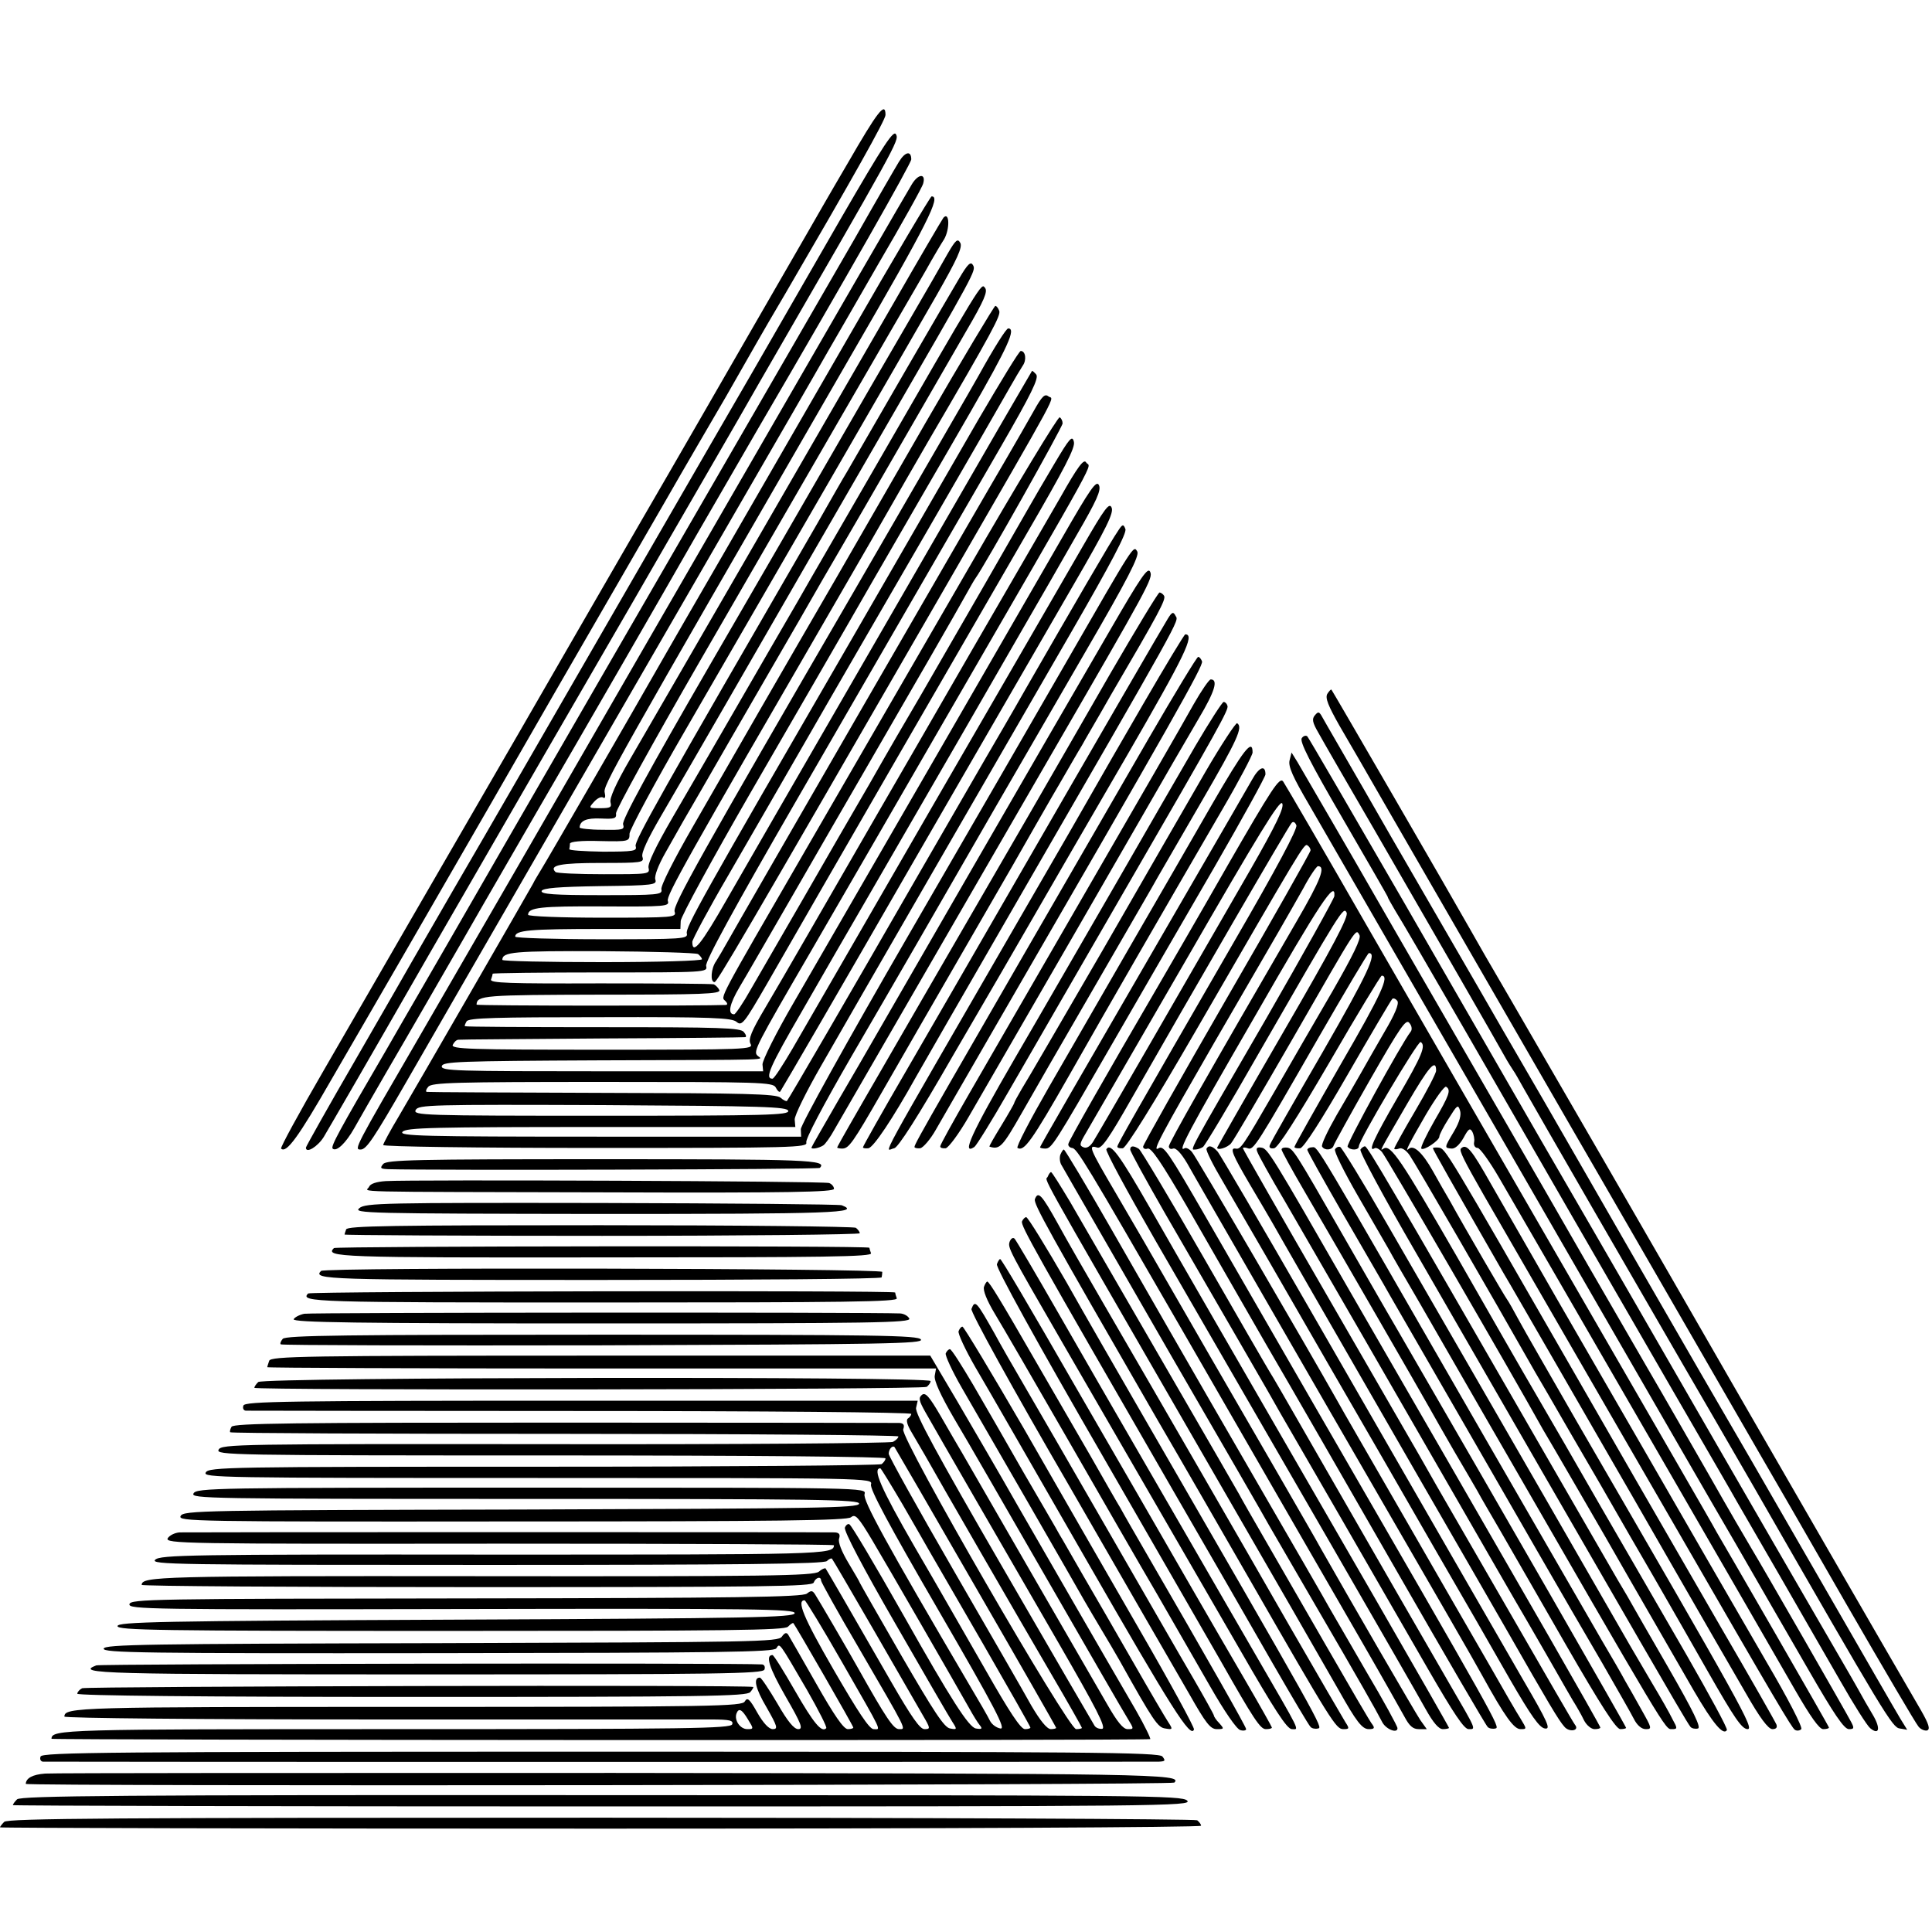 <?xml version="1.0" standalone="no"?>
<!DOCTYPE svg PUBLIC "-//W3C//DTD SVG 20010904//EN"
 "http://www.w3.org/TR/2001/REC-SVG-20010904/DTD/svg10.dtd">
<svg version="1.0" xmlns="http://www.w3.org/2000/svg"
 width="600pt" height="600pt" viewBox="0 0 600 600"
 preserveAspectRatio="xMidYMid meet">
<g transform="translate(0,600) scale(0.1,-0.1)"
fill="#000000" stroke="none">
<path d="M2632 5492 c-57 -97 -109 -188 -117 -202 -8 -14 -86 -149 -173 -300
-87 -151 -245 -426 -352 -610 -106 -184 -277 -479 -378 -655 -102 -176 -249
-430 -327 -565 -78 -135 -203 -352 -279 -483 -76 -131 -136 -241 -133 -244 16
-16 54 36 156 214 63 109 162 279 219 378 57 99 182 315 277 480 143 249 246
428 415 720 10 17 67 116 127 220 60 105 145 250 188 324 42 74 86 151 97 170
11 20 51 88 88 151 207 355 310 538 310 553 0 43 -24 12 -118 -151z"/>
<path d="M2610 5319 c-90 -156 -211 -367 -270 -469 -59 -102 -201 -347 -315
-545 -345 -598 -502 -871 -618 -1070 -60 -104 -117 -203 -127 -220 -9 -16 -87
-152 -173 -301 -87 -150 -157 -275 -157 -278 0 -20 38 4 56 34 26 44 127 218
326 565 86 149 247 428 358 620 112 193 235 406 275 475 66 115 123 213 279
483 31 53 81 141 112 195 431 746 436 755 427 774 -7 17 -37 -28 -173 -263z"/>
<path d="M2792 5498 c-11 -18 -73 -125 -137 -238 -65 -113 -157 -272 -205
-355 -319 -551 -897 -1552 -1048 -1815 -52 -91 -145 -250 -205 -355 -146 -250
-170 -295 -164 -302 12 -11 41 17 67 63 15 27 59 103 97 169 69 118 209 361
243 420 18 32 70 122 225 390 169 291 383 662 499 865 62 107 147 254 188 325
282 483 478 828 478 840 0 28 -19 24 -38 -7z"/>
<path d="M2832 5428 c-19 -31 -182 -313 -840 -1453 -277 -481 -530 -919 -687
-1190 -205 -353 -206 -355 -185 -355 18 0 41 35 143 212 106 185 879 1523
1197 2073 51 88 101 176 112 195 11 19 81 140 155 269 75 128 138 241 140 251
9 32 -15 31 -35 -2z"/>
<path d="M2643 4967 c-134 -232 -313 -543 -399 -692 -86 -148 -165 -286 -176
-305 -110 -193 -374 -650 -387 -670 -8 -14 -21 -34 -26 -45 -24 -43 -371 -645
-416 -721 -27 -45 -49 -86 -49 -90 0 -5 292 -9 660 -9 615 0 659 1 654 17 -3
10 50 111 139 265 145 249 247 426 449 777 60 103 185 320 279 482 132 227
168 298 161 311 -12 20 -7 28 -217 -337 -87 -151 -309 -536 -494 -855 -192
-332 -335 -590 -334 -602 l1 -23 -625 0 c-555 0 -624 2 -613 15 11 13 92 15
616 15 l604 0 -2 23 c-1 12 36 87 82 167 101 177 539 935 777 1347 124 215
173 308 168 320 -6 16 -9 16 -23 -6 -17 -23 -145 -244 -287 -491 -39 -69 -98
-170 -130 -225 -32 -55 -124 -215 -205 -355 -208 -362 -401 -694 -406 -699 -2
-2 -11 2 -20 10 -14 12 -111 14 -553 15 -295 1 -540 2 -545 3 -5 0 -3 8 4 16
11 13 83 15 541 15 491 0 529 -1 538 -17 5 -10 11 -16 14 -13 4 5 197 337 400
690 95 164 207 359 511 884 102 176 126 224 118 240 -7 16 -21 -2 -89 -120
-44 -76 -253 -438 -465 -804 -211 -366 -408 -707 -437 -757 -30 -51 -57 -93
-62 -93 -25 0 -9 36 93 212 61 106 150 261 198 343 222 383 401 694 485 840
51 88 127 220 169 294 62 107 76 138 69 154 -8 17 -26 -9 -115 -164 -96 -167
-578 -1002 -831 -1439 -56 -96 -100 -184 -99 -196 l2 -21 -501 0 c-453 0 -500
1 -497 16 3 14 52 16 488 18 564 2 507 0 492 15 -13 13 -5 29 166 323 188 324
218 377 399 690 522 903 469 806 456 829 -7 12 -26 -13 -79 -107 -39 -67 -164
-284 -279 -482 -114 -198 -240 -416 -280 -485 -181 -314 -307 -533 -358 -619
-44 -74 -54 -99 -46 -113 9 -17 -9 -18 -460 -18 -414 0 -470 2 -465 15 4 8 11
16 18 16 6 1 207 2 446 4 239 1 439 3 444 4 5 0 3 8 -4 16 -10 13 -73 15 -438
15 -234 0 -426 1 -428 3 -2 1 1 8 5 15 6 11 94 13 415 13 350 1 410 -2 424
-15 16 -13 23 -4 93 117 165 288 661 1147 806 1397 120 207 153 270 148 288
-5 21 -13 12 -61 -69 -31 -52 -67 -114 -80 -137 -27 -48 -214 -373 -332 -577
-42 -71 -115 -197 -162 -280 -48 -82 -140 -242 -205 -355 -65 -113 -139 -240
-163 -282 -24 -43 -48 -78 -52 -78 -21 0 -15 31 17 85 20 33 95 164 168 290
73 127 165 286 205 355 175 302 305 528 328 570 14 25 28 50 32 55 26 35 270
469 270 480 0 8 -4 16 -9 19 -5 3 -132 -207 -282 -467 -150 -259 -377 -652
-505 -873 -280 -484 -266 -458 -251 -473 6 -6 7 -11 2 -12 -61 -3 -775 -3
-775 1 1 29 23 30 388 31 312 0 370 2 366 14 -3 7 -11 15 -17 18 -7 2 -166 3
-355 3 -281 -1 -341 1 -337 12 3 8 5 16 5 18 0 2 150 4 334 4 328 0 334 0 329
20 -4 13 85 176 282 517 490 848 510 882 634 1097 94 163 118 212 109 223 -6
7 -12 12 -13 11 -1 -2 -78 -133 -170 -293 -92 -159 -227 -393 -300 -520 -303
-524 -391 -678 -477 -827 -81 -142 -108 -175 -108 -133 0 7 50 101 112 207 61
106 170 294 241 418 71 124 238 412 370 640 132 228 251 435 265 460 14 25 31
53 38 64 13 18 9 46 -6 46 -5 0 -63 -96 -131 -212 -67 -117 -245 -424 -394
-683 -469 -810 -517 -896 -512 -914 4 -17 -12 -18 -264 -18 -148 0 -269 4
-269 8 0 20 42 24 269 24 l244 0 1 25 c1 14 98 192 215 395 118 204 290 501
381 660 92 160 229 395 303 524 119 207 143 261 118 261 -6 0 -44 -60 -91
-145 -21 -38 -143 -248 -390 -675 -474 -816 -561 -972 -555 -991 6 -18 0 -19
-224 -19 -127 0 -231 4 -231 9 0 23 40 27 232 26 194 -1 208 0 202 17 -5 17
57 127 524 933 80 138 156 270 170 295 14 25 66 115 115 200 201 344 226 391
220 405 -3 8 -8 15 -12 15 -3 0 -101 -163 -216 -362 -115 -200 -240 -417 -278
-483 -147 -253 -345 -597 -444 -770 -60 -104 -102 -187 -99 -197 4 -17 -10
-18 -186 -18 -147 0 -189 3 -186 13 4 9 51 13 182 15 167 2 177 4 171 21 -3
11 9 43 31 82 20 35 45 80 56 99 11 19 79 136 150 260 72 124 166 288 211 365
44 77 101 176 127 220 26 44 109 188 185 320 76 132 169 293 207 359 55 94 66
121 57 132 -12 15 -2 32 -358 -586 -84 -146 -186 -321 -225 -390 -40 -69 -126
-217 -191 -330 -65 -113 -154 -266 -197 -340 -51 -88 -77 -142 -74 -155 5 -20
0 -20 -139 -20 -79 0 -147 3 -150 7 -21 21 16 28 141 28 128 0 135 1 129 19
-4 12 16 55 58 127 35 60 126 217 202 349 145 252 377 654 499 865 274 474
277 479 268 496 -7 13 -16 6 -44 -42 -29 -48 -282 -485 -348 -600 -10 -16 -51
-88 -92 -160 -487 -842 -569 -987 -564 -1002 5 -15 -5 -17 -102 -17 -59 1
-106 4 -104 8 1 4 2 12 2 17 0 6 35 10 93 8 91 -2 92 -1 92 23 1 13 78 157
172 319 246 425 683 1181 781 1352 65 114 82 151 74 164 -8 14 -14 9 -38 -32
-15 -27 -73 -128 -129 -224 -56 -96 -155 -267 -220 -380 -65 -113 -241 -418
-392 -678 -188 -325 -272 -479 -268 -492 5 -17 0 -18 -65 -17 -38 0 -70 4 -70
7 1 21 21 30 66 28 43 -2 49 0 47 16 -1 10 116 222 259 470 459 794 484 838
593 1026 59 102 117 201 127 220 11 19 29 50 40 67 18 31 17 87 -2 67 -4 -5
-75 -126 -157 -269 -163 -283 -710 -1230 -817 -1414 -43 -74 -64 -121 -60
-133 4 -15 0 -18 -32 -18 -36 0 -37 0 -19 20 10 11 22 17 28 13 6 -4 8 2 5 15
-6 22 19 66 766 1360 240 414 279 493 249 492 -4 -1 -117 -191 -250 -423z
m-475 -1930 c6 -5 12 -12 12 -16 0 -5 -139 -9 -310 -9 -170 0 -310 3 -310 7 0
25 36 28 308 27 158 -1 293 -5 300 -9z m280 -487 c2 -13 -66 -15 -582 -15
-554 0 -584 1 -575 18 9 16 45 17 582 15 500 -3 572 -5 575 -18z"/>
<path d="M3210 4723 c-18 -32 -56 -98 -85 -148 -65 -110 -828 -1432 -863
-1495 -14 -25 -31 -54 -38 -65 -16 -22 -19 -65 -5 -65 8 0 76 116 713 1220
375 650 340 586 324 599 -11 9 -20 1 -46 -46z"/>
<path d="M3448 4044 c-185 -318 -708 -1225 -736 -1274 -14 -25 -63 -109 -109
-188 -45 -78 -83 -144 -83 -146 0 -6 23 -2 37 7 6 4 22 26 35 50 31 53 432
748 666 1152 312 539 323 559 314 579 -7 16 -28 -14 -124 -180z"/>
<path d="M3448 3908 c-80 -139 -196 -341 -258 -448 -570 -984 -590 -1020 -590
-1024 0 -1 7 -3 15 -3 21 0 32 15 125 177 46 80 166 289 268 465 102 176 195
338 207 360 13 22 46 81 75 130 29 50 60 104 70 120 9 17 50 86 89 155 151
258 173 299 166 310 -3 5 -10 10 -14 10 -4 0 -73 -114 -153 -252z"/>
<path d="M3627 4079 c-15 -24 -192 -329 -512 -884 -92 -159 -227 -394 -301
-521 -74 -127 -134 -234 -134 -237 0 -3 8 -4 17 -3 16 3 75 91 148 222 15 27
147 256 293 509 540 935 523 905 513 922 -7 14 -11 13 -24 -8z"/>
<path d="M3550 3813 c-69 -119 -137 -237 -151 -262 -14 -25 -119 -208 -234
-406 -463 -802 -416 -715 -388 -711 12 2 72 95 185 292 93 159 206 354 252
434 46 80 174 301 285 492 181 313 213 378 182 378 -3 0 -62 -98 -131 -217z"/>
<path d="M3568 3708 c-674 -1167 -728 -1259 -728 -1270 0 -3 8 -5 18 -4 9 2
31 27 48 57 17 30 100 173 184 319 552 954 648 1123 643 1136 -3 8 -8 14 -12
14 -4 0 -73 -114 -153 -252z"/>
<path d="M3707 3813 c-47 -84 -132 -231 -422 -733 -103 -179 -228 -394 -276
-478 -49 -85 -89 -157 -89 -162 0 -5 7 -7 17 -6 9 2 41 45 71 97 183 316 502
869 637 1104 13 22 48 82 78 134 50 84 61 121 37 121 -5 0 -29 -35 -53 -77z"/>
<path d="M4122 3845 c-7 -13 3 -37 38 -99 26 -44 91 -157 145 -251 137 -237
386 -669 577 -1000 41 -71 135 -233 208 -360 73 -126 174 -302 225 -390 51
-88 118 -205 150 -260 32 -55 153 -264 268 -465 116 -201 217 -373 225 -382 7
-9 20 -14 27 -12 10 4 5 20 -19 62 -114 196 -467 808 -593 1027 -248 432 -570
989 -681 1180 -58 99 -115 198 -127 220 -54 96 -427 740 -430 743 -2 2 -7 -4
-13 -13z"/>
<path d="M3712 3683 c-44 -76 -154 -266 -244 -423 -91 -157 -233 -404 -317
-548 -135 -233 -166 -301 -125 -274 6 4 54 81 106 172 53 91 121 210 153 265
32 55 124 215 205 355 301 520 326 566 322 578 -2 7 -7 12 -12 12 -4 0 -44
-62 -88 -137z"/>
<path d="M4083 3778 c-9 -11 -7 -22 11 -53 12 -22 91 -159 176 -305 193 -334
376 -652 402 -699 11 -20 24 -40 28 -46 4 -5 18 -30 32 -55 33 -59 389 -676
493 -855 45 -77 145 -250 223 -385 408 -711 429 -745 452 -748 l23 -4 -21 34
c-11 18 -113 195 -227 393 -218 379 -279 484 -393 680 -66 115 -154 266 -360
625 -128 223 -114 198 -260 450 -71 124 -225 389 -341 590 -115 201 -214 371
-218 379 -7 11 -10 11 -20 -1z"/>
<path d="M3743 3602 c-50 -86 -193 -335 -318 -552 -126 -217 -239 -412 -252
-432 -12 -21 -23 -40 -23 -43 0 -2 -18 -34 -40 -70 -22 -36 -39 -65 -37 -66
32 -10 40 -1 100 104 35 62 124 216 197 342 197 341 201 347 225 390 13 22 75
130 139 240 109 188 127 227 108 239 -4 2 -49 -66 -99 -152z"/>
<path d="M4043 3708 c-8 -10 24 -73 128 -252 76 -131 139 -240 139 -242 0 -3
11 -21 23 -42 13 -20 109 -185 214 -367 255 -443 425 -738 643 -1115 100 -173
193 -333 205 -355 13 -22 72 -125 133 -230 60 -104 144 -251 187 -325 42 -74
84 -140 93 -147 28 -23 33 -1 9 40 -14 23 -35 60 -47 82 -12 22 -71 123 -130
225 -59 102 -201 347 -315 545 -207 359 -264 459 -537 930 -79 138 -274 475
-432 750 -159 275 -292 504 -296 508 -4 4 -12 2 -17 -5z"/>
<path d="M3764 3502 c-59 -103 -174 -302 -255 -442 -81 -140 -194 -337 -252
-437 -58 -101 -102 -185 -97 -188 20 -12 43 19 162 228 123 217 287 501 474
823 52 89 94 169 94 177 0 45 -27 10 -126 -161z"/>
<path d="M4005 3639 c-5 -19 10 -52 61 -139 74 -129 531 -919 932 -1615 146
-253 321 -557 390 -675 68 -118 171 -297 229 -397 79 -137 110 -183 125 -183
16 0 17 3 7 22 -16 31 -275 482 -309 538 -15 25 -74 126 -130 225 -57 99 -142
248 -190 330 -48 83 -131 227 -185 320 -105 183 -135 235 -447 775 -113 195
-214 371 -225 390 -42 74 -217 375 -234 404 l-18 29 -6 -24z"/>
<path d="M3888 3578 c-14 -24 -93 -162 -178 -308 -377 -651 -480 -829 -480
-833 0 -2 7 -4 16 -4 20 0 27 11 209 327 87 151 230 398 317 548 87 151 158
280 158 287 0 31 -20 23 -42 -17z"/>
<path d="M3810 3308 c-89 -156 -186 -323 -215 -373 -158 -271 -275 -476 -277
-487 -2 -6 4 -12 11 -13 15 0 43 -47 339 -560 338 -587 460 -798 565 -980 60
-104 118 -207 129 -227 15 -28 26 -38 44 -38 l25 0 -20 28 c-15 22 -219 374
-309 533 -10 19 -72 126 -137 239 -65 113 -193 333 -283 490 -90 157 -188 326
-217 375 -84 143 -86 150 -57 141 13 -4 35 27 106 152 185 324 488 847 497
856 5 6 11 3 15 -7 4 -11 -61 -133 -192 -359 -318 -551 -364 -632 -364 -639 0
-4 8 -6 17 -5 11 2 93 134 225 362 328 567 338 585 348 579 6 -4 10 -10 10
-16 0 -5 -117 -212 -260 -459 -143 -248 -260 -455 -260 -461 0 -6 7 -9 14 -6
11 4 44 -45 120 -176 57 -100 169 -294 248 -432 80 -137 265 -459 412 -715
147 -256 271 -469 276 -473 4 -5 15 -7 24 -5 16 3 13 8 -559 998 -122 212
-275 477 -340 590 -116 201 -131 224 -147 214 -22 -14 7 40 173 328 211 363
226 390 277 480 20 38 41 68 45 68 25 0 9 -42 -66 -171 -274 -472 -397 -689
-397 -699 0 -7 6 -10 13 -7 9 3 25 -14 44 -46 16 -29 132 -230 257 -447 125
-217 263 -456 306 -530 206 -356 329 -569 354 -615 70 -127 98 -165 118 -165
20 0 20 0 0 33 -11 17 -55 93 -97 167 -43 74 -162 281 -265 460 -103 179 -197
341 -207 360 -93 165 -439 759 -451 772 -8 10 -19 15 -23 12 -24 -15 9 48 219
411 203 354 250 424 246 372 -1 -8 -96 -179 -211 -379 -251 -433 -237 -408
-221 -408 7 0 18 4 24 8 6 4 82 131 168 282 264 459 268 465 278 446 7 -12
-41 -103 -197 -372 -113 -195 -205 -357 -205 -358 0 -10 32 0 43 13 8 9 94
156 192 326 204 355 195 342 207 321 6 -10 -20 -63 -83 -173 -51 -87 -132
-228 -181 -313 -100 -173 -105 -180 -121 -177 -19 3 -9 -20 45 -112 28 -47 60
-102 71 -121 20 -36 157 -274 457 -795 95 -165 216 -374 268 -465 133 -233
163 -283 180 -302 15 -19 49 -13 33 6 -5 6 -95 162 -201 346 -106 184 -209
362 -228 395 -19 33 -43 76 -54 95 -11 19 -139 241 -284 492 -145 251 -264
459 -264 462 0 3 7 3 15 0 18 -7 26 6 220 344 83 144 153 262 156 262 27 1 -3
-63 -142 -305 -88 -152 -163 -283 -165 -290 -4 -9 1 -13 13 -11 12 2 68 89
173 269 85 147 158 267 161 267 25 0 0 -56 -127 -275 -79 -138 -144 -253 -144
-257 0 -3 8 -5 18 -4 11 2 64 84 148 230 72 125 134 230 138 234 4 3 11 0 16
-7 5 -9 -8 -41 -40 -95 -26 -45 -58 -101 -72 -126 -14 -25 -49 -85 -77 -133
-28 -49 -49 -93 -45 -98 8 -13 32 -11 36 4 2 6 53 99 113 204 95 166 112 190
122 176 8 -9 9 -21 4 -27 -29 -37 -200 -349 -196 -357 8 -12 35 -12 35 1 0 18
184 329 192 324 17 -11 5 -41 -72 -173 -74 -128 -93 -170 -71 -157 4 3 15 -2
23 -12 12 -13 403 -687 499 -860 12 -20 61 -104 109 -187 48 -82 123 -213 167
-290 103 -179 115 -200 193 -335 60 -103 92 -141 103 -123 3 5 -54 109 -125
233 -72 124 -191 331 -266 460 -74 129 -165 287 -202 350 -37 63 -147 255
-244 425 -174 302 -207 352 -229 338 -12 -7 -18 -18 73 139 67 115 90 142 90
103 0 -8 -29 -64 -65 -125 -36 -61 -65 -114 -65 -117 0 -3 7 -3 15 0 8 4 22
-5 33 -21 15 -21 250 -427 390 -674 11 -18 60 -103 109 -188 50 -85 133 -229
185 -320 53 -91 106 -183 119 -206 13 -23 69 -120 124 -217 81 -142 104 -176
122 -177 22 0 -13 63 -530 955 -82 143 -164 285 -180 315 -16 30 -33 60 -37
65 -7 9 -129 218 -178 307 -11 18 -34 59 -52 91 -32 57 -60 83 -75 69 -13 -12
-2 11 53 106 30 51 58 90 63 87 16 -10 10 -26 -37 -107 -25 -44 -43 -82 -40
-85 7 -8 56 25 56 37 0 6 13 31 29 56 26 42 29 45 35 26 5 -14 -1 -36 -18 -65
-31 -52 -31 -52 -8 -54 11 -1 25 12 37 33 15 28 20 32 27 20 5 -9 8 -24 6 -33
-2 -10 3 -18 11 -18 7 0 38 -43 68 -95 129 -222 853 -1475 917 -1587 49 -85
76 -123 88 -123 10 0 18 2 18 5 0 2 -75 133 -166 291 -91 158 -174 301 -184
318 -9 18 -202 351 -427 741 -226 391 -522 904 -658 1140 -136 237 -253 438
-260 448 -11 15 -34 -20 -175 -265z m72 -11 c-190 -330 -473 -821 -488 -844
-9 -14 -20 -20 -29 -16 -13 5 -13 10 6 42 12 20 152 263 312 539 226 392 292
500 299 487 7 -12 -17 -63 -100 -208z"/>
<path d="M3436 2431 c-4 -5 65 -132 152 -283 362 -626 796 -1377 839 -1455 24
-43 41 -63 54 -63 10 0 19 2 19 4 0 2 -100 177 -221 387 -516 894 -608 1053
-705 1223 -98 171 -125 208 -138 187z"/>
<path d="M3510 2430 c0 -6 49 -95 108 -198 184 -318 339 -585 359 -622 11 -19
94 -163 185 -320 90 -157 213 -369 272 -472 82 -142 113 -188 127 -188 23 0
26 -6 -59 140 -106 183 -200 347 -357 620 -87 151 -172 300 -190 330 -19 30
-117 201 -220 380 -102 178 -192 328 -198 332 -17 11 -27 10 -27 -2z"/>
<path d="M3747 2433 c-3 -5 20 -51 51 -103 110 -189 168 -290 335 -580 94
-162 238 -412 320 -555 83 -143 189 -327 236 -410 66 -114 92 -151 109 -153
19 -3 10 18 -70 155 -99 171 -236 410 -658 1143 -150 261 -280 483 -288 493
-16 18 -28 22 -35 10z"/>
<path d="M3905 2422 c3 -9 41 -78 85 -152 126 -218 355 -614 525 -910 87 -151
189 -329 228 -395 38 -66 81 -140 95 -165 14 -25 35 -61 46 -80 12 -19 28 -47
35 -62 8 -16 23 -28 33 -28 10 0 18 2 18 5 0 3 -71 128 -157 278 -227 395
-415 720 -618 1072 -249 434 -258 448 -278 451 -14 2 -17 -2 -12 -14z"/>
<path d="M3980 2430 c0 -4 31 -61 69 -126 102 -175 360 -622 389 -674 14 -25
48 -85 77 -135 29 -49 62 -106 73 -125 10 -19 43 -75 72 -125 28 -49 120 -208
203 -353 109 -189 156 -262 169 -262 10 0 18 2 18 4 0 5 -388 680 -710 1236
-37 63 -113 196 -170 295 -149 260 -154 268 -173 271 -9 1 -17 -1 -17 -6z"/>
<path d="M4060 2429 c0 -4 48 -90 106 -191 58 -100 116 -201 129 -223 12 -22
98 -170 190 -330 92 -159 221 -384 288 -500 66 -115 158 -273 203 -350 44 -77
89 -155 98 -173 10 -20 24 -32 37 -32 20 0 19 3 -12 58 -17 31 -41 73 -52 92
-10 19 -43 76 -72 125 -63 109 -154 267 -352 610 -553 961 -529 922 -548 922
-8 0 -15 -4 -15 -8z"/>
<path d="M4146 2431 c-4 -6 28 -70 70 -143 42 -73 86 -149 97 -168 10 -19 53
-93 95 -165 41 -71 136 -236 210 -365 565 -980 553 -960 574 -960 18 0 18 2 2
31 -8 17 -37 68 -64 113 -26 44 -57 97 -68 116 -18 32 -429 746 -755 1310 -74
129 -140 236 -145 238 -6 2 -13 -2 -16 -7z"/>
<path d="M4225 2430 c-4 -6 73 -149 171 -318 275 -478 538 -933 699 -1212 81
-140 150 -259 155 -263 4 -5 15 -7 23 -5 11 2 -13 52 -93 191 -60 104 -110
191 -112 195 -2 4 -22 39 -45 77 -22 39 -124 214 -225 390 -489 849 -551 955
-559 955 -4 0 -11 -5 -14 -10z"/>
<path d="M4450 2434 c0 -4 61 -112 220 -389 10 -16 84 -145 165 -285 81 -140
157 -273 170 -295 13 -22 97 -168 187 -325 90 -157 193 -335 229 -397 45 -79
70 -112 83 -113 12 0 16 5 13 14 -3 8 -81 145 -173 303 -239 414 -306 530
-454 788 -400 696 -401 698 -422 701 -10 1 -18 0 -18 -2z"/>
<path d="M4537 2433 c-6 -6 9 -36 73 -148 124 -215 365 -632 410 -710 32 -55
115 -199 185 -320 312 -541 359 -620 369 -627 6 -4 15 -3 20 2 5 5 -40 93
-107 207 -163 282 -212 366 -377 653 -81 140 -207 359 -280 485 -73 127 -162
283 -199 347 -62 110 -77 128 -94 111z"/>
<path d="M3293 2414 c-3 -9 -2 -24 4 -33 5 -9 21 -36 35 -61 14 -25 153 -265
308 -535 156 -269 291 -503 300 -520 9 -16 75 -129 145 -250 137 -235 189
-327 207 -362 11 -23 48 -38 48 -20 0 6 -43 85 -97 176 -53 92 -104 180 -114
197 -9 17 -120 209 -245 425 -191 330 -345 599 -435 756 -72 126 -142 243
-145 243 -3 0 -7 -7 -11 -16z"/>
<path d="M1190 2385 c-11 -13 -8 -15 16 -16 137 -4 1336 -1 1340 4 25 25 -37
27 -675 27 -582 0 -670 -2 -681 -15z"/>
<path d="M3254 2346 c-7 -18 -52 63 449 -806 237 -410 441 -765 455 -790 54
-96 72 -120 93 -120 16 0 19 3 12 13 -6 6 -72 120 -148 252 -76 132 -163 283
-193 335 -30 52 -64 111 -74 130 -31 55 -328 567 -525 908 -30 50 -56 92 -59
92 -2 0 -7 -6 -10 -14z"/>
<path d="M1198 2332 c-29 -2 -48 -8 -52 -18 -7 -17 -95 -15 741 -17 566 -2
703 1 703 11 0 7 -7 15 -15 18 -15 6 -1294 11 -1377 6z"/>
<path d="M3214 2276 c-5 -14 39 -93 378 -681 80 -137 207 -358 283 -490 262
-456 274 -475 297 -475 19 0 19 2 6 22 -8 13 -86 147 -173 298 -150 262 -378
657 -580 1005 -51 88 -115 199 -141 247 -49 88 -60 100 -70 74z"/>
<path d="M1116 2248 c-20 -16 20 -17 747 -18 729 0 813 3 751 27 -9 3 -345 6
-747 7 -677 1 -732 0 -751 -16z"/>
<path d="M3174 2207 c-5 -13 39 -90 464 -827 113 -195 254 -440 314 -545 60
-104 113 -194 118 -198 4 -5 15 -7 23 -5 16 3 20 -4 -576 1028 -49 85 -142
246 -205 358 -64 111 -120 202 -125 202 -4 0 -10 -6 -13 -13z"/>
<path d="M1075 2182 c-3 -8 -5 -15 -5 -16 0 -2 360 -4 800 -4 440 0 800 4 800
8 0 5 -6 12 -12 17 -7 4 -365 8 -795 8 -643 0 -784 -2 -788 -13z"/>
<path d="M3136 2145 c-7 -20 -7 -20 171 -328 267 -462 399 -690 543 -939 108
-188 147 -248 162 -248 23 0 32 -19 -115 235 -61 105 -142 246 -182 315 -40
69 -123 213 -185 320 -62 107 -171 296 -242 420 -71 124 -133 229 -137 233 -5
5 -11 1 -15 -8z"/>
<path d="M1037 2124 c-28 -28 9 -30 833 -29 700 0 839 2 835 13 -3 8 -5 15 -5
17 0 7 -1656 5 -1663 -1z"/>
<path d="M3096 2074 c-4 -10 120 -235 335 -607 188 -326 350 -608 361 -627
101 -178 122 -210 139 -210 11 0 19 2 19 5 0 2 -37 68 -83 147 -46 79 -121
208 -167 288 -46 80 -123 213 -170 295 -48 83 -131 227 -185 320 -154 268
-235 405 -239 405 -2 0 -7 -7 -10 -16z"/>
<path d="M997 2053 c-27 -27 17 -28 866 -28 479 0 873 3 875 8 1 4 2 12 2 17
0 11 -1732 15 -1743 3z"/>
<path d="M3056 2004 c-4 -11 9 -43 33 -83 22 -36 124 -212 227 -391 103 -179
227 -395 277 -480 49 -85 123 -214 165 -287 44 -77 83 -134 94 -136 10 -3 18
-1 18 3 0 7 -113 206 -318 560 -30 52 -63 109 -72 126 -10 16 -51 88 -92 160
-41 71 -119 206 -173 299 -107 186 -143 245 -149 245 -2 0 -7 -7 -10 -16z"/>
<path d="M957 1983 c-27 -27 18 -28 913 -28 762 0 919 2 915 13 -3 8 -5 16 -5
18 0 7 -1816 4 -1823 -3z"/>
<path d="M3017 1935 c-4 -8 126 -244 305 -552 170 -296 338 -586 372 -645 51
-90 65 -108 85 -108 23 0 23 1 8 18 -10 10 -17 21 -17 24 0 3 -30 57 -66 119
-37 63 -153 265 -259 449 -106 184 -223 387 -260 450 -37 63 -81 140 -97 170
-56 99 -60 104 -71 75z"/>
<path d="M945 1920 c-15 -3 -30 -11 -33 -17 -3 -10 193 -13 957 -13 850 0 960
2 955 15 -4 8 -16 15 -28 16 -96 4 -1829 3 -1851 -1z"/>
<path d="M2977 1866 c-3 -7 21 -58 52 -112 32 -54 187 -324 345 -599 266 -463
324 -555 334 -526 2 6 -75 147 -171 313 -96 167 -257 446 -357 621 -101 174
-187 317 -191 317 -4 0 -9 -6 -12 -14z"/>
<path d="M878 1842 c-6 -7 -9 -15 -6 -17 3 -3 453 -4 1001 -3 882 3 995 5 987
18 -8 13 -130 15 -990 15 -789 0 -984 -2 -992 -13z"/>
<path d="M2937 1797 c-2 -7 20 -55 50 -107 72 -124 355 -615 380 -660 11 -19
35 -60 53 -90 18 -30 44 -74 57 -97 106 -190 119 -208 142 -211 23 -4 24 -3 9
20 -8 12 -58 97 -110 188 -52 91 -121 210 -153 265 -32 55 -65 114 -75 130 -9
17 -59 102 -110 190 -50 88 -121 211 -157 273 -36 61 -68 112 -73 112 -4 0
-10 -6 -13 -13z"/>
<path d="M836 1774 c-3 -9 -6 -18 -6 -20 0 -2 467 -4 1039 -4 l1038 0 -4 -22
c-3 -15 18 -61 60 -133 36 -60 167 -288 292 -505 125 -217 236 -410 247 -427
20 -33 20 -33 0 -33 -14 0 -32 22 -64 78 -39 67 -383 663 -449 778 -13 22 -44
75 -68 117 -35 60 -47 74 -58 65 -11 -9 -9 -18 10 -52 36 -64 250 -434 416
-721 116 -201 147 -261 134 -264 -9 -1 -20 3 -24 10 -5 8 -133 228 -284 489
-205 354 -274 481 -270 498 l5 22 -1044 0 c-919 0 -1045 -2 -1050 -15 -3 -8 0
-15 7 -16 7 0 474 -1 1040 -1 565 0 1027 -4 1027 -9 0 -4 -5 -11 -10 -14 -7
-4 -3 -20 11 -43 12 -21 31 -53 42 -72 39 -70 293 -510 389 -674 54 -92 98
-170 98 -172 0 -2 -8 -4 -18 -4 -24 0 -546 903 -537 931 5 14 1 19 -12 20 -10
0 -479 1 -1042 1 -847 0 -1025 -2 -1032 -13 -4 -7 -6 -15 -4 -17 2 -3 470 -5
1040 -5 569 0 1035 -4 1035 -8 0 -5 -8 -12 -17 -17 -10 -4 -483 -8 -1051 -7
-987 1 -1034 0 -1043 -17 -9 -17 31 -18 1031 -18 643 0 1040 -4 1040 -9 0 -6
-6 -13 -12 -18 -7 -4 -480 -8 -1051 -8 -978 0 -1039 -1 -1048 -18 -9 -16 43
-17 1031 -17 1030 0 1041 0 1035 -20 -4 -14 54 -123 209 -390 178 -307 211
-371 193 -368 -12 2 -26 12 -32 23 -5 11 -35 63 -66 115 -259 441 -330 571
-324 590 6 20 5 20 -1034 20 -984 0 -1041 -1 -1050 -18 -9 -16 40 -17 1030
-17 919 0 1039 -2 1037 -15 -3 -13 -129 -15 -1050 -18 -993 -2 -1048 -3 -1057
-20 -9 -17 35 -18 1028 -17 834 0 1041 3 1054 13 13 11 22 2 65 -70 49 -82
258 -445 302 -523 12 -22 27 -46 33 -53 9 -11 6 -13 -12 -10 -22 3 -78 91
-223 348 -94 166 -163 282 -170 286 -4 3 -11 -2 -14 -10 -4 -10 56 -124 157
-299 89 -155 169 -293 177 -305 15 -23 14 -24 -7 -20 -18 2 -50 51 -152 227
-71 123 -129 225 -129 226 0 2 -16 29 -35 61 -21 35 -33 65 -29 76 4 13 0 18
-13 19 -25 1 -2002 1 -2035 0 -15 -1 -31 -9 -37 -18 -9 -17 43 -18 1030 -17
571 0 1039 -2 1039 -5 -1 -29 -31 -29 -1053 -29 -950 1 -1040 -1 -1055 -16
-15 -15 60 -16 1029 -16 791 0 1048 3 1057 12 6 6 14 10 16 7 2 -2 61 -103
131 -224 70 -121 138 -239 151 -262 24 -41 24 -43 5 -43 -14 0 -40 37 -104
148 -135 235 -200 347 -203 351 -2 2 -12 -2 -21 -10 -16 -13 -159 -15 -1053
-14 -999 1 -1049 -1 -1050 -27 0 -4 468 -7 1040 -7 905 0 1042 2 1047 14 6 16
23 21 23 6 0 -4 52 -98 116 -207 154 -265 149 -254 126 -254 -17 0 -40 34
-127 189 -33 59 -124 215 -134 230 -8 12 -12 12 -25 2 -13 -11 -220 -14 -1058
-15 -974 -1 -1043 -2 -1046 -18 -3 -16 61 -17 1033 -15 916 2 1035 0 1033 -13
-3 -13 -131 -16 -1053 -20 -924 -4 -1050 -7 -1050 -20 0 -13 122 -15 1034 -15
871 0 1036 2 1048 13 8 8 15 13 17 11 8 -10 186 -319 186 -324 0 -3 -8 -5 -17
-5 -13 0 -43 44 -98 141 -44 77 -83 146 -87 152 -5 8 -11 7 -20 -6 -12 -16
-77 -17 -1058 -20 -919 -2 -1045 -4 -1048 -17 -2 -13 118 -15 1039 -14 877 1
1043 3 1050 15 11 17 7 22 95 -129 36 -63 63 -116 60 -119 -14 -15 -39 15 -97
116 -35 61 -66 111 -70 111 -23 0 -10 -40 41 -129 49 -85 55 -101 39 -101 -13
0 -33 24 -65 80 -26 44 -50 80 -54 80 -22 0 -14 -34 21 -93 33 -58 36 -67 19
-67 -12 0 -29 18 -48 51 -24 43 -31 49 -39 35 -8 -15 -90 -17 -1048 -17 -1024
0 -1065 -1 -1065 -30 0 -5 426 -9 968 -9 532 0 999 0 1039 0 60 0 71 -3 67
-15 -5 -13 -131 -15 -1048 -15 -1029 0 -1066 -1 -1066 -30 0 -4 3389 -6 3412
-1 3 0 -16 40 -44 89 -113 194 -270 467 -368 637 -56 99 -141 244 -187 323
l-84 142 -1023 0 c-924 0 -1024 -2 -1030 -16z m2195 -705 c137 -237 249 -433
249 -435 0 -2 -8 -4 -17 -4 -12 1 -33 27 -60 73 -22 40 -131 229 -242 421
-111 192 -201 354 -201 361 0 14 11 27 18 21 2 -3 116 -199 253 -437z m-228
259 c36 -62 74 -129 85 -148 11 -19 86 -149 166 -287 80 -139 146 -255 146
-258 0 -3 -8 -5 -17 -5 -13 0 -49 55 -119 178 -56 97 -156 273 -224 389 -106
184 -131 243 -106 243 2 0 33 -51 69 -112z m-188 -490 c130 -227 121 -208 98
-208 -13 0 -48 53 -125 186 -93 161 -115 215 -89 214 3 0 56 -87 116 -192z
m-292 -178 c18 -29 18 -30 -2 -30 -22 0 -41 27 -34 48 7 19 17 14 36 -18z"/>
<path d="M802 1708 c-7 -7 -12 -14 -12 -18 0 -8 2074 -6 2088 3 6 5 12 12 12
18 0 15 -2073 12 -2088 -3z"/>
<path d="M299 828 c-68 -26 20 -28 1025 -28 919 0 1045 2 1050 15 3 8 0 15 -7
16 -76 5 -2053 2 -2068 -3z"/>
<path d="M255 757 c-8 -4 -15 -12 -15 -17 0 -6 389 -10 1039 -10 911 0 1040 2
1051 15 7 8 11 16 9 16 -18 7 -2073 2 -2084 -4z"/>
<path d="M126 545 c-3 -8 0 -15 7 -16 16 -1 3435 -1 3466 0 20 1 21 3 11 16
-11 13 -217 15 -1745 15 -1531 0 -1734 -2 -1739 -15z"/>
<path d="M140 492 c-39 -3 -59 -14 -60 -32 0 -8 3559 -4 3567 4 27 27 -60 28
-1739 30 -947 0 -1743 0 -1768 -2z"/>
<path d="M53 412 c-7 -7 -13 -15 -13 -18 0 -2 824 -4 1832 -4 1745 0 1831 1
1815 18 -17 16 -117 17 -1819 17 -1498 1 -1803 -2 -1815 -13z"/>
<path d="M13 342 c-7 -7 -13 -15 -13 -17 0 -2 839 -4 1865 -4 1042 0 1865 4
1865 9 0 5 -6 12 -12 17 -7 4 -841 8 -1852 8 -1513 0 -1842 -2 -1853 -13z"/>
</g>
</svg>
